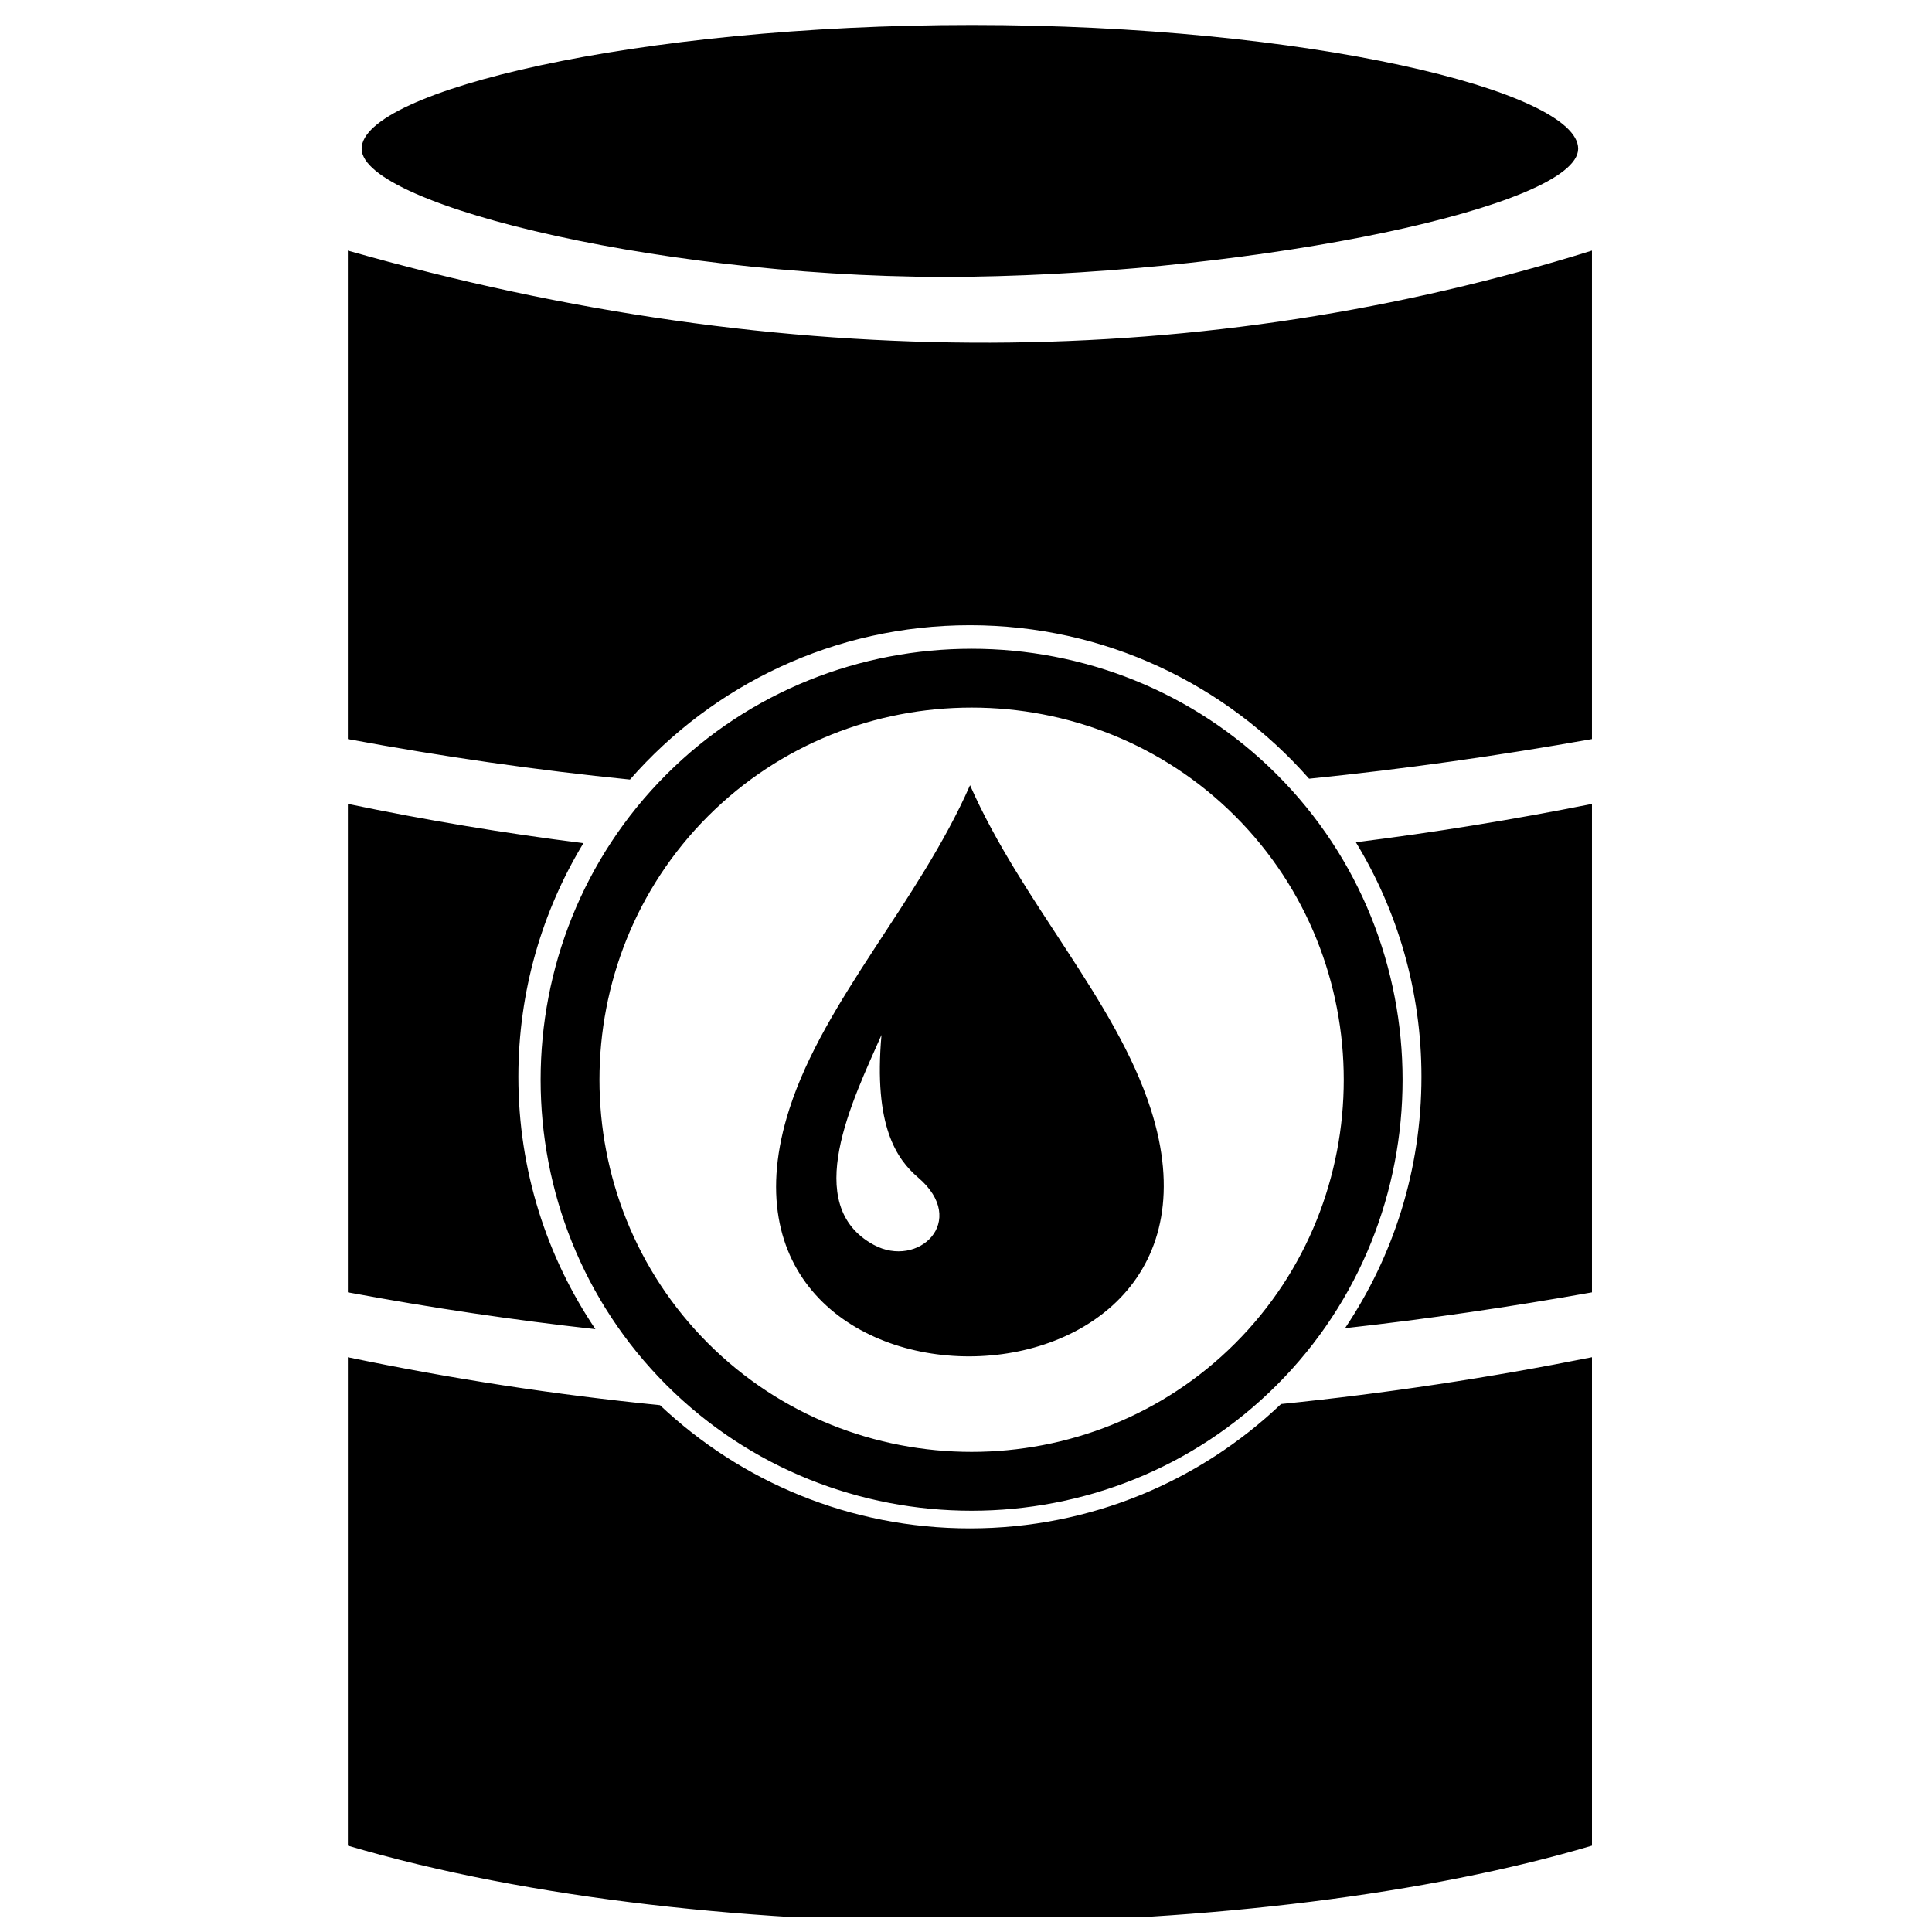 <?xml version="1.0" encoding="UTF-8"?>
<!-- Uploaded to: SVG Repo, www.svgrepo.com, Generator: SVG Repo Mixer Tools -->
<svg width="800px" height="800px" version="1.1" viewBox="144 144 512 512" xmlns="http://www.w3.org/2000/svg">
 <defs>
  <clipPath id="a">
   <path d="m236 150h330v501.9h-330z"/>
  </clipPath>
 </defs>
 <g clip-path="url(#a)">
  <path d="m401.07 352.09c13.613 30.953 38.594 56.832 47.91 85.887 27.875 86.977-124.05 87.664-95.785-0.102 9.34-29.012 34.281-54.871 47.875-85.785zm-23.465 66.172c-7.648 17.34-21.426 45.059-2.121 55.602 11.859 6.481 25.309-6.289 11.844-17.793-5.68-4.859-11.871-13.629-9.723-37.809zm-75.809 77.984c-21.613-2.406-43.465-5.637-65.609-9.766v-129.44c20.75 4.328 41.566 7.789 62.418 10.414-10.938 18.059-17.234 39.246-17.234 61.898 0 24.781 7.531 47.805 20.426 66.895zm29.844 3.746c38.355 38.363 101.33 38.363 139.7 0 38.359-38.359 38.359-101.33 0-139.7-38.363-38.363-101.34-38.363-139.7 0-38.367 38.363-38.367 101.34 0 139.7zm-11.047 11.047c44.43 44.426 117.36 44.426 161.78 0 44.43-44.43 44.43-117.36 0-161.79-44.426-44.426-117.35-44.426-161.78 0-44.43 44.43-44.43 117.36 0 161.79zm80.445-293.7c-77.574 1.145-161.2-18.668-161.2-33.934 0-15.262 72.758-32.785 161.77-32.785s160.62 17.523 160.62 32.789c0 15.262-83.621 32.785-161.2 33.93zm164.85 122.52c-24.855 4.426-49.82 7.965-74.965 10.508-21.934-24.934-54.07-40.676-89.891-40.676-35.926 0-68.156 15.836-90.086 40.906-24.586-2.481-49.484-6.035-74.762-10.738v-129.45c116.77 33.219 227.49 31.867 329.7 0v129.45zm0 293.26v-129.44c-27.242 5.445-54.742 9.602-82.395 12.406-21.461 20.418-50.496 32.949-82.457 32.949-31.801 0-60.703-12.41-82.133-32.645-27.637-2.758-55.234-6.977-82.715-12.707v129.44c96.375 28.438 243.19 25.734 329.7-0.004zm0-146.63c-21.715 3.871-43.508 7.059-65.438 9.496 12.789-19.039 20.25-41.957 20.25-66.625 0-22.762-6.352-44.039-17.387-62.152 20.973-2.625 41.844-6.016 62.574-10.16v129.44z" fill-rule="evenodd"/>
 </g>
</svg>